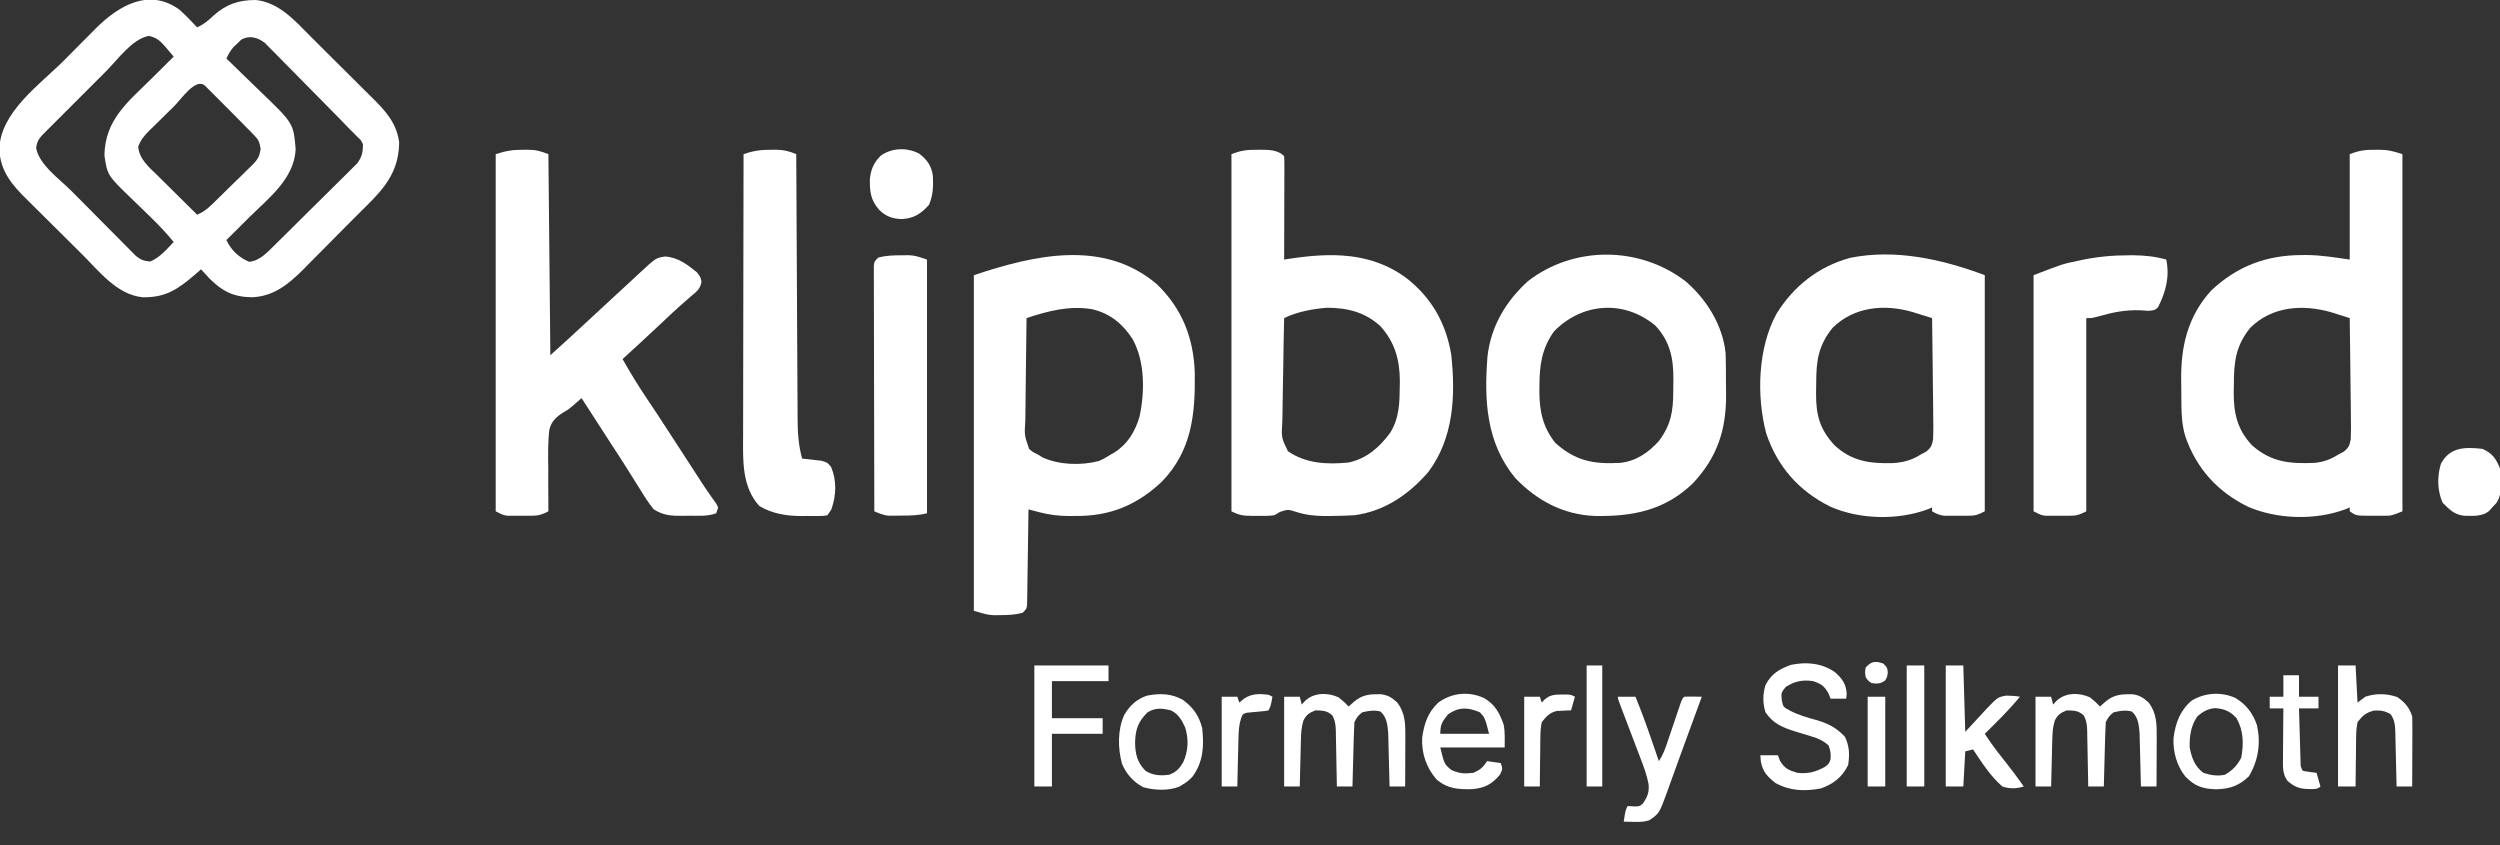 <?xml version="1.0" encoding="UTF-8"?>
<svg version="1.1" xmlns="http://www.w3.org/2000/svg" width="1281" height="433">
<rect width="100%" height="100%" fill="#333333" stroke="none"/>
<path d="M0 0 C3.152 2.866 6.111 5.87 9 9 C12.379 7.528 14.655 5.597 17.312 3.062 C23.881 -2.843 30.236 -4.986 39 -5 C51.052 -3.788 59.165 5.69 67.234 13.766 C68.401 14.925 69.569 16.085 70.736 17.244 C73.172 19.667 75.602 22.095 78.028 24.527 C81.123 27.628 84.236 30.711 87.355 33.789 C89.768 36.176 92.169 38.574 94.566 40.975 C95.709 42.116 96.856 43.253 98.006 44.386 C105.138 51.419 111.121 57.579 112.531 67.879 C112.376 86.224 101.455 94.677 89.066 107.172 C88.148 108.098 87.23 109.024 86.285 109.978 C84.358 111.92 82.429 113.859 80.499 115.796 C78.049 118.258 75.61 120.73 73.175 123.206 C70.814 125.599 68.439 127.978 66.066 130.359 C65.206 131.238 64.345 132.116 63.458 133.021 C55.768 140.683 48.061 147.003 36.875 147.312 C27.609 147.153 21.926 144.255 15.375 137.75 C13.901 136.181 12.437 134.602 11 133 C10.01 133.866 9.02 134.732 8 135.625 C-0.804 143.131 -6.988 147.56 -18.973 147.309 C-32.179 145.962 -41.283 133.895 -50.141 125.098 C-50.658 124.584 -51.175 124.071 -51.708 123.543 C-54.439 120.833 -57.166 118.119 -59.892 115.404 C-62.689 112.617 -65.499 109.842 -68.311 107.07 C-70.49 104.917 -72.66 102.755 -74.827 100.591 C-75.859 99.564 -76.894 98.541 -77.932 97.521 C-85.723 89.862 -91.959 82.79 -92.312 71.375 C-91.927 52.518 -71.428 38.214 -59.147 25.907 C-56.367 23.117 -53.598 20.316 -50.828 17.516 C-49.04 15.721 -47.251 13.926 -45.461 12.133 C-44.237 10.89 -44.237 10.89 -42.989 9.623 C-31.267 -2.053 -15.642 -11.409 0 0 Z M-37.59 31.457 C-38.585 32.451 -39.58 33.445 -40.575 34.439 C-42.643 36.506 -44.71 38.575 -46.775 40.644 C-49.423 43.299 -52.076 45.948 -54.731 48.597 C-56.778 50.641 -58.824 52.687 -60.868 54.735 C-61.847 55.713 -62.825 56.691 -63.805 57.669 C-65.167 59.028 -66.525 60.39 -67.883 61.753 C-68.656 62.527 -69.429 63.301 -70.225 64.098 C-72.335 66.359 -72.921 67.584 -73.5 70.625 C-72.224 79.241 -61.354 86.843 -55.43 92.809 C-54.687 93.557 -54.687 93.557 -53.93 94.32 C-51.321 96.951 -48.708 99.577 -46.093 102.202 C-43.4 104.906 -40.72 107.621 -38.041 110.339 C-35.968 112.438 -33.886 114.528 -31.802 116.616 C-30.809 117.614 -29.82 118.615 -28.834 119.62 C-27.458 121.019 -26.069 122.405 -24.679 123.791 C-23.894 124.582 -23.109 125.372 -22.301 126.187 C-19.766 128.185 -18.196 128.763 -15 129 C-10.071 126.925 -6.64 122.797 -3 119 C-6.706 114.43 -10.697 110.263 -14.914 106.164 C-15.454 105.637 -15.994 105.11 -16.55 104.567 C-18.808 102.362 -21.068 100.159 -23.347 97.976 C-37.011 84.858 -37.011 84.858 -38.496 74.559 C-38.15 56.133 -26.311 47.145 -13.938 34.875 C-12.87 33.813 -11.803 32.75 -10.736 31.688 C-8.16 29.122 -5.581 26.56 -3 24 C-3.957 22.873 -4.916 21.747 -5.875 20.621 C-6.409 19.994 -6.942 19.367 -7.492 18.72 C-10.101 15.744 -11.857 14.26 -15.75 13.375 C-24.302 15.02 -31.636 25.489 -37.59 31.457 Z M31.637 15.293 C30.672 16.231 30.672 16.231 29.688 17.188 C28.703 18.106 28.703 18.106 27.699 19.043 C26.035 20.96 25.084 22.723 24 25 C24.918 25.881 25.836 26.763 26.782 27.671 C30.215 30.976 33.623 34.304 37.025 37.64 C38.495 39.075 39.971 40.504 41.454 41.926 C58.382 58.176 58.382 58.176 59.5 71.562 C58.659 86.754 45.595 96.546 35.562 106.5 C34.438 107.62 33.314 108.739 32.189 109.859 C29.462 112.576 26.732 115.289 24 118 C26.491 123.229 30.224 126.781 35.562 129.125 C41.089 128.842 45.405 123.857 49.163 120.159 C49.641 119.692 50.118 119.224 50.609 118.743 C52.168 117.213 53.72 115.676 55.27 114.137 C56.07 113.344 56.07 113.344 56.887 112.536 C59.708 109.745 62.523 106.949 65.333 104.148 C68.229 101.262 71.143 98.396 74.062 95.534 C76.312 93.321 78.549 91.095 80.782 88.865 C81.851 87.803 82.924 86.745 84.003 85.692 C85.511 84.219 86.999 82.727 88.484 81.229 C89.334 80.386 90.184 79.544 91.06 78.675 C93.472 75.349 93.947 73.089 94 69 C93.023 66.86 93.023 66.86 91.219 65.238 C90.566 64.567 89.914 63.895 89.242 63.204 C88.502 62.476 87.762 61.749 87 61 C85.364 59.295 83.729 57.59 82.094 55.885 C77.151 50.836 72.181 45.813 67.203 40.798 C65.059 38.636 62.925 36.467 60.797 34.289 C58.209 31.641 55.606 29.007 52.992 26.384 C52.004 25.388 51.022 24.387 50.045 23.38 C48.68 21.976 47.293 20.592 45.906 19.209 C45.126 18.418 44.345 17.628 43.541 16.813 C39.772 14.124 35.828 13 31.637 15.293 Z M-2.838 49.488 C-4.274 50.907 -5.715 52.321 -7.162 53.73 C-9.245 55.758 -11.312 57.803 -13.375 59.852 C-14.023 60.477 -14.671 61.102 -15.338 61.746 C-18.041 64.461 -19.794 66.456 -21.164 70.072 C-20.8 76.562 -15.323 80.955 -10.922 85.273 C-10.35 85.842 -9.779 86.411 -9.19 86.996 C-7.382 88.794 -5.566 90.585 -3.75 92.375 C-2.515 93.6 -1.281 94.825 -0.047 96.051 C2.963 99.039 5.98 102.021 9 105 C13.334 103.312 16.256 100.122 19.516 96.926 C20.131 96.324 20.747 95.722 21.382 95.101 C22.679 93.827 23.973 92.55 25.265 91.271 C27.242 89.321 29.241 87.396 31.242 85.471 C32.501 84.228 33.759 82.984 35.016 81.738 C35.616 81.168 36.215 80.598 36.834 80.011 C39.806 77.006 40.909 75.615 41.546 71.309 C40.986 67.913 40.6 66.716 38.242 64.312 C37.602 63.645 36.963 62.977 36.304 62.289 C35.543 61.534 34.783 60.778 34 60 C33.103 59.08 32.206 58.159 31.282 57.211 C28.775 54.644 26.243 52.102 23.7 49.57 C22.104 47.979 20.513 46.382 18.922 44.785 C17.909 43.773 16.896 42.761 15.883 41.75 C14.969 40.837 14.055 39.925 13.114 38.984 C8.364 34.525 0.946 45.735 -2.838 49.488 Z " fill="#FFFFFF" transform="translate(92,5)"/>
<path d="M0 0 C1.035 -0.012 1.035 -0.012 2.092 -0.023 C6.73 -0.006 9.485 0.724 14.062 2.25 C14.062 62.64 14.062 123.03 14.062 185.25 C8.428 187.504 8.428 187.504 4.777 187.516 C3.999 187.518 3.221 187.521 2.42 187.523 C1.621 187.516 0.823 187.508 0 187.5 C-0.802 187.508 -1.605 187.515 -2.432 187.523 C-9.644 187.499 -9.644 187.499 -12.938 185.25 C-12.938 184.59 -12.938 183.93 -12.938 183.25 C-13.928 183.683 -13.928 183.683 -14.938 184.125 C-30.449 189.942 -49.969 189.417 -65.113 182.879 C-80.714 175.234 -91.551 163.246 -97.211 146.758 C-98.727 141.526 -99.122 136.557 -99.176 131.125 C-99.184 130.342 -99.192 129.558 -99.2 128.751 C-99.214 127.094 -99.225 125.436 -99.233 123.779 C-99.244 122.107 -99.264 120.436 -99.294 118.764 C-99.608 101.059 -96.067 85.363 -83.719 71.898 C-70.291 59.472 -55.625 54.037 -37.5 53.938 C-36.667 53.932 -35.834 53.926 -34.975 53.921 C-27.383 54.006 -20.629 55.151 -12.938 56.25 C-12.938 38.43 -12.938 20.61 -12.938 2.25 C-8.23 0.367 -4.912 -0.055 0 0 Z M-63.938 91.25 C-71.446 100.565 -72.301 108.798 -72.312 120.5 C-72.337 121.772 -72.361 123.045 -72.387 124.355 C-72.42 135.121 -70.499 143.445 -63.004 151.426 C-53.191 160.088 -43.672 160.955 -31.087 160.434 C-26.585 160.049 -22.728 158.664 -18.938 156.25 C-17.915 155.7 -16.893 155.15 -15.84 154.584 C-13.447 152.548 -12.969 151.424 -12.41 148.285 C-12.241 144.363 -12.263 140.466 -12.352 136.543 C-12.363 135.093 -12.371 133.643 -12.377 132.192 C-12.4 128.386 -12.459 124.581 -12.526 120.775 C-12.587 116.887 -12.614 112.999 -12.645 109.111 C-12.709 101.49 -12.811 93.87 -12.938 86.25 C-14.978 85.599 -17.02 84.955 -19.062 84.312 C-20.768 83.773 -20.768 83.773 -22.508 83.223 C-37.1 79.084 -52.723 80.133 -63.938 91.25 Z " fill="#FFFFFF" transform="translate(1216.938,76.75)"/>
<path d="M0 0 C1.048 -0.012 1.048 -0.012 2.117 -0.023 C6.355 -0.007 10.825 0.075 14 3.25 C14.093 4.907 14.117 6.569 14.114 8.229 C14.113 9.29 14.113 10.351 14.113 11.444 C14.108 12.598 14.103 13.752 14.098 14.941 C14.096 16.116 14.095 17.291 14.093 18.502 C14.088 22.272 14.075 26.042 14.062 29.812 C14.057 32.361 14.053 34.91 14.049 37.459 C14.038 43.723 14.021 49.986 14 56.25 C14.896 56.11 15.792 55.97 16.715 55.826 C37.728 52.662 58.037 52.354 76 65.25 C89.257 75.299 96.929 88.653 99.613 104.98 C101.88 125.927 100.917 147.707 87.859 165.102 C77.898 176.631 65.345 185.253 50 187.25 C45.978 187.501 41.966 187.589 37.938 187.625 C36.933 187.639 35.928 187.653 34.892 187.667 C29.619 187.634 25.171 187.13 20.129 185.539 C15.994 184.215 15.994 184.215 11.883 185.543 C10.456 186.388 10.456 186.388 9 187.25 C5.952 187.678 2.947 187.625 -0.125 187.562 C-1.322 187.567 -1.322 187.567 -2.543 187.572 C-6.94 187.532 -8.887 187.307 -13 185.25 C-13 124.86 -13 64.47 -13 2.25 C-8.277 0.361 -4.931 -0.055 0 0 Z M14 86.25 C13.791 94.751 13.631 103.252 13.534 111.755 C13.487 115.704 13.423 119.651 13.321 123.599 C13.223 127.412 13.169 131.223 13.146 135.037 C13.13 136.489 13.097 137.941 13.048 139.393 C12.549 147.484 12.549 147.484 15.939 154.464 C25.305 160.879 36.042 161.299 47 160.25 C56.251 158.269 62.894 152.43 68.375 144.938 C73.093 137.259 73.163 129.474 73.25 120.688 C73.264 119.501 73.264 119.501 73.279 118.29 C73.219 107.534 70.669 98.583 63.367 90.426 C55.506 83.168 46.231 80.906 35.809 80.953 C28.675 81.509 20.439 83.031 14 86.25 Z " fill="#FFFFFF" transform="translate(644,76.75)"/>
<path d="M0 0 C13.063 12.465 19.061 27.764 19.578 45.75 C19.868 66.789 18.047 85.471 2.691 101.32 C-10.091 113.348 -23.977 119.079 -41.562 118.875 C-42.557 118.887 -43.552 118.898 -44.576 118.91 C-49.957 118.889 -54.789 118.343 -60.002 116.975 C-61.061 116.7 -62.121 116.425 -63.212 116.142 C-64.008 115.93 -64.805 115.718 -65.625 115.5 C-65.633 116.134 -65.641 116.769 -65.65 117.423 C-65.735 124.009 -65.835 130.594 -65.942 137.18 C-65.981 139.64 -66.016 142.1 -66.047 144.56 C-66.092 148.089 -66.15 151.619 -66.211 155.148 C-66.228 156.806 -66.228 156.806 -66.246 158.498 C-66.266 159.519 -66.286 160.539 -66.306 161.591 C-66.319 162.493 -66.333 163.394 -66.347 164.323 C-66.625 166.5 -66.625 166.5 -68.625 168.5 C-72.413 169.543 -76.084 169.664 -80 169.688 C-81.08 169.702 -82.16 169.716 -83.273 169.73 C-86.625 169.5 -86.625 169.5 -93.625 167.5 C-93.625 110.74 -93.625 53.98 -93.625 -4.5 C-62.655 -14.823 -27.331 -23.059 0 0 Z M-66.625 17.5 C-66.764 25.888 -66.871 34.276 -66.936 42.666 C-66.967 46.562 -67.01 50.457 -67.078 54.352 C-67.143 58.113 -67.179 61.873 -67.194 65.634 C-67.205 67.067 -67.227 68.501 -67.259 69.934 C-67.737 77.535 -67.737 77.535 -65.325 84.471 C-63.584 86.048 -63.584 86.048 -60.625 87.5 C-59.919 87.95 -59.212 88.4 -58.484 88.863 C-49.791 92.775 -38.929 93.08 -29.711 90.77 C-27.513 89.844 -25.617 88.805 -23.625 87.5 C-23.006 87.149 -22.387 86.799 -21.75 86.438 C-14.91 82.192 -11.006 75.672 -8.75 68.062 C-6 55.356 -5.889 39.876 -12.25 28.312 C-17.33 20.451 -23.802 15.082 -33 12.949 C-44.63 10.959 -55.632 13.836 -66.625 17.5 Z " fill="#FFFFFF" transform="translate(592.625,145.5)"/>
<path d="M0 0 C0.694 -0.008 1.388 -0.015 2.104 -0.023 C6.439 -0.007 8.771 0.583 12.938 2.25 C13.268 36.24 13.598 70.23 13.938 105.25 C19.775 99.996 25.591 94.75 31.312 89.375 C36.827 84.211 42.371 79.083 47.949 73.988 C50.106 72.016 52.253 70.032 54.395 68.043 C54.975 67.504 55.556 66.966 56.154 66.411 C57.266 65.378 58.377 64.344 59.487 63.308 C68.025 55.387 68.025 55.387 72.688 54.688 C79.15 55.03 84.14 58.783 89 62.75 C90.938 65.25 90.938 65.25 91.371 67.602 C90.742 71.447 88.876 72.617 85.938 75.125 C84.832 76.09 83.728 77.056 82.625 78.023 C82.029 78.54 81.434 79.057 80.82 79.589 C77.451 82.562 74.203 85.664 70.938 88.75 C64.321 94.973 57.652 101.133 50.938 107.25 C54.966 114.412 59.239 121.318 63.828 128.128 C67.356 133.364 70.815 138.641 74.25 143.938 C74.792 144.773 75.335 145.609 75.893 146.47 C77.007 148.187 78.12 149.904 79.233 151.621 C82.112 156.061 84.993 160.5 87.875 164.938 C88.394 165.738 88.914 166.539 89.448 167.364 C89.949 168.135 90.449 168.905 90.965 169.699 C91.448 170.447 91.931 171.195 92.429 171.966 C93.488 173.57 94.576 175.155 95.684 176.725 C96.243 177.524 96.803 178.322 97.379 179.145 C97.893 179.861 98.406 180.577 98.936 181.316 C99.266 181.954 99.597 182.592 99.938 183.25 C99.608 184.24 99.278 185.23 98.938 186.25 C94.455 187.962 89.352 187.474 84.625 187.5 C83.7 187.521 82.775 187.541 81.822 187.562 C76.2 187.594 71.775 187.404 66.938 184.25 C64.213 180.979 62.026 177.442 59.812 173.812 C58.495 171.721 57.177 169.63 55.859 167.539 C55.204 166.485 54.548 165.431 53.873 164.345 C51 159.751 48.031 155.221 45.062 150.688 C39.992 142.894 34.954 135.079 29.938 127.25 C28.302 128.642 26.674 130.043 25.078 131.48 C22.938 133.25 22.938 133.25 20.609 134.551 C16.962 136.888 14.432 139.11 13.424 143.475 C12.612 150.21 12.779 156.98 12.875 163.75 C12.872 165.833 12.865 167.917 12.854 170 C12.835 175.085 12.871 180.166 12.938 185.25 C9.942 186.829 7.935 187.505 4.531 187.516 C3.292 187.519 3.292 187.519 2.027 187.523 C0.745 187.512 0.745 187.512 -0.562 187.5 C-1.844 187.512 -1.844 187.512 -3.152 187.523 C-4.392 187.52 -4.392 187.52 -5.656 187.516 C-6.406 187.513 -7.155 187.511 -7.928 187.509 C-10.062 187.25 -10.062 187.25 -14.062 185.25 C-14.062 124.86 -14.062 64.47 -14.062 2.25 C-8.943 0.544 -5.231 -0.059 0 0 Z " fill="#FFFFFF" transform="translate(268.062,76.75)"/>
<path d="M0 0 C0 39.93 0 79.86 0 121 C-3.608 122.804 -4.67 123.254 -8.406 123.266 C-9.646 123.269 -9.646 123.269 -10.91 123.273 C-12.192 123.262 -12.192 123.262 -13.5 123.25 C-14.782 123.262 -14.782 123.262 -16.09 123.273 C-17.329 123.27 -17.329 123.27 -18.594 123.266 C-19.343 123.263 -20.093 123.261 -20.865 123.259 C-23.269 122.967 -24.909 122.193 -27 121 C-27 120.34 -27 119.68 -27 119 C-27.99 119.433 -27.99 119.433 -29 119.875 C-44.479 125.68 -64.176 125.25 -79.246 118.559 C-95.353 110.533 -106.274 98.083 -111.973 81.102 C-117.054 61.958 -116.302 37.312 -106.723 19.777 C-97.877 5.517 -85.281 -4.393 -69 -8.875 C-45.794 -13.572 -21.728 -8.148 0 0 Z M-78 27 C-85.124 35.837 -86.373 43.597 -86.371 54.776 C-86.375 56.797 -86.411 58.817 -86.449 60.838 C-86.482 71.856 -84.458 79.115 -76.926 87.211 C-68.163 95.352 -58.929 96.563 -47.438 96.316 C-42.103 96.048 -37.534 94.887 -33 92 C-31.978 91.45 -30.956 90.9 -29.903 90.334 C-27.509 88.298 -27.031 87.174 -26.472 84.035 C-26.304 80.113 -26.325 76.216 -26.414 72.293 C-26.425 70.843 -26.434 69.393 -26.44 67.942 C-26.463 64.136 -26.522 60.331 -26.588 56.525 C-26.65 52.637 -26.677 48.749 -26.707 44.861 C-26.771 37.24 -26.874 29.62 -27 22 C-29.092 21.347 -31.184 20.696 -33.277 20.047 C-34.443 19.684 -35.608 19.322 -36.808 18.948 C-51.21 14.669 -66.949 16.046 -78 27 Z " fill="#FFFFFF" transform="translate(1017,141)"/>
<path d="M0 0 C10.733 9.233 19.034 22.524 20.452 36.857 C20.544 38.972 20.579 41.078 20.586 43.195 C20.596 44.36 20.596 44.36 20.606 45.549 C20.616 47.184 20.621 48.82 20.621 50.455 C20.625 52.911 20.661 55.365 20.699 57.82 C20.829 75.932 16.249 90.065 3.664 103.492 C-10.848 117.44 -27.314 120.544 -46.703 120.188 C-62.839 119.482 -76.278 112.31 -87.391 100.684 C-102.258 82.592 -103.314 60.954 -101.564 38.417 C-99.774 22.875 -92.132 10.15 -80.75 -0.188 C-57.152 -18.388 -23.522 -18.111 0 0 Z M-67.5 25.625 C-73.76 34.494 -74.93 42.996 -74.938 53.625 C-74.95 54.476 -74.962 55.328 -74.975 56.205 C-74.998 66.256 -73.2 74.855 -66.75 82.812 C-56.352 92.067 -47.28 93.684 -33.858 93.003 C-25.607 92.256 -19.212 87.822 -13.75 81.812 C-7.518 73.471 -6.377 66.493 -6.379 56.167 C-6.375 54.148 -6.339 52.13 -6.301 50.111 C-6.269 39.317 -8.019 30.691 -15.551 22.637 C-31.74 9.208 -53.167 10.966 -67.5 25.625 Z " fill="#FFFFFF" transform="translate(863.75,144.188)"/>
<path d="M0 0 C0.694 -0.008 1.388 -0.015 2.104 -0.023 C6.212 -0.008 9.199 0.626 12.938 2.25 C12.941 2.999 12.944 3.749 12.948 4.521 C13.029 22.775 13.121 41.029 13.225 59.283 C13.275 68.111 13.322 76.938 13.359 85.766 C13.392 93.462 13.432 101.159 13.48 108.855 C13.505 112.928 13.527 117.001 13.541 121.075 C13.554 124.914 13.576 128.752 13.605 132.591 C13.614 133.995 13.62 135.399 13.622 136.803 C13.635 144.262 13.97 151.039 15.938 158.25 C17.293 158.38 17.293 158.38 18.676 158.512 C20.445 158.722 20.445 158.722 22.25 158.938 C24.008 159.129 24.008 159.129 25.801 159.324 C28.938 160.25 28.938 160.25 30.805 162.535 C33.745 169.581 33.439 177.096 30.938 184.25 C30.277 185.24 29.617 186.23 28.938 187.25 C26.85 187.638 26.85 187.638 24.281 187.648 C23.34 187.652 22.399 187.656 21.43 187.66 C19.949 187.643 19.949 187.643 18.438 187.625 C17.003 187.642 17.003 187.642 15.539 187.66 C7.846 187.629 0.768 186.498 -5.938 182.562 C-15.028 172.67 -14.353 159.035 -14.29 146.427 C-14.289 144.849 -14.289 143.272 -14.29 141.694 C-14.291 137.438 -14.279 133.183 -14.265 128.927 C-14.253 124.47 -14.252 120.012 -14.249 115.555 C-14.243 107.126 -14.227 98.697 -14.207 90.269 C-14.184 80.668 -14.173 71.067 -14.163 61.466 C-14.142 41.727 -14.107 21.989 -14.062 2.25 C-9.254 0.534 -5.08 -0.057 0 0 Z " fill="#FFFFFF" transform="translate(395.062,76.75)"/>
<path d="M0 0 C1.169 -0.001 1.169 -0.001 2.361 -0.002 C8.101 0.051 13.516 0.627 19.062 2.188 C20.86 11.024 18.879 18.546 14.871 26.574 C13.062 28.188 13.062 28.188 9.832 28.438 C7.873 28.314 7.873 28.314 5.875 28.188 C-1.797 27.876 -8.363 29.211 -15.707 31.312 C-18.938 32.188 -18.938 32.188 -21.938 32.188 C-21.938 64.858 -21.938 97.528 -21.938 131.188 C-25.545 132.991 -26.608 133.442 -30.344 133.453 C-31.583 133.457 -31.583 133.457 -32.848 133.461 C-34.13 133.449 -34.13 133.449 -35.438 133.438 C-36.719 133.449 -36.719 133.449 -38.027 133.461 C-39.267 133.457 -39.267 133.457 -40.531 133.453 C-41.281 133.451 -42.03 133.449 -42.803 133.446 C-44.938 133.188 -44.938 133.188 -48.938 131.188 C-48.938 91.257 -48.938 51.328 -48.938 10.188 C-33.913 4.409 -33.913 4.409 -26.688 2.938 C-25.963 2.778 -25.239 2.618 -24.492 2.453 C-16.362 0.717 -8.307 -0.007 0 0 Z " fill="#FFFFFF" transform="translate(1090.938,130.812)"/>
<path d="M0 0 C1.185 -0.014 2.369 -0.028 3.59 -0.043 C7.062 0.188 7.062 0.188 13.062 2.188 C13.062 45.087 13.062 87.987 13.062 132.188 C8.606 133.302 4.687 133.371 0.125 133.375 C-0.674 133.387 -1.472 133.399 -2.295 133.412 C-3.073 133.414 -3.851 133.416 -4.652 133.418 C-5.355 133.422 -6.057 133.426 -6.781 133.43 C-9.404 133.135 -11.51 132.198 -13.938 131.188 C-13.984 114.533 -14.019 97.878 -14.041 81.224 C-14.051 73.491 -14.066 65.758 -14.088 58.026 C-14.108 51.288 -14.121 44.55 -14.126 37.812 C-14.128 34.243 -14.134 30.673 -14.149 27.104 C-14.165 23.124 -14.165 19.144 -14.165 15.165 C-14.172 13.975 -14.179 12.785 -14.186 11.559 C-14.184 10.48 -14.181 9.4 -14.178 8.287 C-14.18 7.345 -14.182 6.403 -14.184 5.433 C-13.938 3.188 -13.938 3.188 -11.938 1.188 C-7.975 0.079 -4.098 0.022 0 0 Z " fill="#FFFFFF" transform="translate(461.938,130.812)"/>
<path d="M0 0 C1.853 1.472 3.538 2.933 5.125 4.688 C6.517 3.481 6.517 3.481 7.938 2.25 C12.191 -1.436 16.154 -1.657 21.617 -1.594 C25.332 -1.177 27.38 0.21 30.125 2.688 C34.221 8.196 34.272 13.738 34.223 20.395 C34.221 21.12 34.22 21.845 34.218 22.593 C34.213 24.895 34.2 27.198 34.188 29.5 C34.182 31.067 34.178 32.634 34.174 34.201 C34.163 38.03 34.146 41.859 34.125 45.688 C31.485 45.688 28.845 45.688 26.125 45.688 C26.095 44.326 26.095 44.326 26.065 42.937 C25.987 39.549 25.9 36.161 25.808 32.772 C25.769 31.31 25.735 29.847 25.703 28.385 C25.657 26.274 25.599 24.165 25.539 22.055 C25.508 20.787 25.476 19.52 25.444 18.214 C25.073 14.109 24.704 10.033 21.438 7.25 C18.063 6.429 15.482 6.894 12.125 7.688 C10.066 9.266 9.279 10.379 8.125 12.688 C7.969 15.166 7.867 17.621 7.809 20.102 C7.788 20.831 7.767 21.561 7.746 22.313 C7.68 24.646 7.621 26.979 7.562 29.312 C7.519 30.893 7.476 32.474 7.432 34.055 C7.325 37.932 7.223 41.81 7.125 45.688 C4.485 45.688 1.845 45.688 -0.875 45.688 C-0.89 44.678 -0.904 43.669 -0.919 42.63 C-0.977 38.88 -1.054 35.13 -1.137 31.381 C-1.171 29.759 -1.199 28.137 -1.221 26.516 C-1.255 24.182 -1.307 21.849 -1.363 19.516 C-1.37 18.793 -1.376 18.069 -1.383 17.325 C-1.473 14.234 -1.708 11.994 -3.196 9.257 C-5.89 6.739 -8.274 6.75 -11.875 6.688 C-15.02 7.946 -16.433 8.827 -17.986 11.85 C-19.068 15.303 -19.2 18.34 -19.289 21.957 C-19.308 22.638 -19.328 23.319 -19.348 24.021 C-19.407 26.18 -19.454 28.34 -19.5 30.5 C-19.538 31.971 -19.577 33.441 -19.617 34.912 C-19.713 38.504 -19.797 42.095 -19.875 45.688 C-22.515 45.688 -25.155 45.688 -27.875 45.688 C-27.875 30.508 -27.875 15.328 -27.875 -0.312 C-25.235 -0.312 -22.595 -0.312 -19.875 -0.312 C-19.545 1.008 -19.215 2.328 -18.875 3.688 C-18.277 3.048 -17.679 2.409 -17.062 1.75 C-12.513 -2.539 -5.504 -2.513 0 0 Z " fill="#FFFFFF" transform="translate(1070.875,357.312)"/>
<path d="M0 0 C1.853 1.472 3.538 2.933 5.125 4.688 C6.517 3.481 6.517 3.481 7.938 2.25 C12.191 -1.436 16.154 -1.657 21.617 -1.594 C25.332 -1.177 27.38 0.21 30.125 2.688 C34.221 8.196 34.272 13.738 34.223 20.395 C34.221 21.12 34.22 21.845 34.218 22.593 C34.213 24.895 34.2 27.198 34.188 29.5 C34.182 31.067 34.178 32.634 34.174 34.201 C34.163 38.03 34.146 41.859 34.125 45.688 C31.485 45.688 28.845 45.688 26.125 45.688 C26.095 44.326 26.095 44.326 26.065 42.937 C25.987 39.549 25.9 36.161 25.808 32.772 C25.769 31.31 25.735 29.847 25.703 28.385 C25.657 26.274 25.599 24.165 25.539 22.055 C25.508 20.787 25.476 19.52 25.444 18.214 C25.073 14.109 24.704 10.033 21.438 7.25 C18.063 6.429 15.482 6.894 12.125 7.688 C10.066 9.266 9.279 10.379 8.125 12.688 C7.969 15.166 7.867 17.621 7.809 20.102 C7.788 20.831 7.767 21.561 7.746 22.313 C7.68 24.646 7.621 26.979 7.562 29.312 C7.519 30.893 7.476 32.474 7.432 34.055 C7.325 37.932 7.223 41.81 7.125 45.688 C4.485 45.688 1.845 45.688 -0.875 45.688 C-0.89 44.678 -0.904 43.669 -0.919 42.63 C-0.977 38.88 -1.054 35.13 -1.137 31.381 C-1.171 29.759 -1.199 28.137 -1.221 26.516 C-1.255 24.182 -1.307 21.849 -1.363 19.516 C-1.37 18.793 -1.376 18.069 -1.383 17.325 C-1.473 14.234 -1.708 11.994 -3.196 9.257 C-5.89 6.739 -8.274 6.75 -11.875 6.688 C-15.02 7.946 -16.433 8.827 -17.986 11.85 C-19.068 15.303 -19.2 18.34 -19.289 21.957 C-19.308 22.638 -19.328 23.319 -19.348 24.021 C-19.407 26.18 -19.454 28.34 -19.5 30.5 C-19.538 31.971 -19.577 33.441 -19.617 34.912 C-19.713 38.504 -19.797 42.095 -19.875 45.688 C-22.515 45.688 -25.155 45.688 -27.875 45.688 C-27.875 30.508 -27.875 15.328 -27.875 -0.312 C-25.235 -0.312 -22.595 -0.312 -19.875 -0.312 C-19.545 1.008 -19.215 2.328 -18.875 3.688 C-18.277 3.048 -17.679 2.409 -17.062 1.75 C-12.513 -2.539 -5.504 -2.513 0 0 Z " fill="#FFFFFF" transform="translate(685.875,357.312)"/>
<path d="M0 0 C3.638 3.254 5.513 5.935 5.875 10.828 C5.793 11.694 5.71 12.561 5.625 13.453 C2.985 13.453 0.345 13.453 -2.375 13.453 C-2.746 12.525 -3.118 11.597 -3.5 10.641 C-5.768 6.784 -7.169 5.882 -11.375 4.453 C-16.777 3.677 -20.709 4.454 -25.375 7.453 C-27.682 10.329 -27.682 10.329 -27.438 13.891 C-26.713 17.697 -26.713 17.697 -23.312 19.52 C-18.825 21.895 -14.122 23.182 -9.248 24.52 C-3.508 26.185 0.873 28.563 5 33.016 C7.301 37.883 7.406 42.159 6.625 47.453 C3.581 53.655 -0.937 57.191 -7.375 59.453 C-15.735 61.024 -23.163 60.758 -30.688 56.641 C-34.862 53.243 -37.067 51.019 -38.125 45.641 C-38.208 44.589 -38.29 43.537 -38.375 42.453 C-35.405 42.453 -32.435 42.453 -29.375 42.453 C-29.024 43.381 -28.674 44.309 -28.312 45.266 C-25.823 49.362 -23.92 50.09 -19.375 51.453 C-13.921 52.037 -10.196 51.049 -5.375 48.453 C-3.246 46.838 -3.246 46.838 -2.375 44.453 C-2.292 40.87 -2.292 40.87 -3.375 37.453 C-6.077 34.979 -8.668 33.847 -12.148 32.805 C-13.056 32.521 -13.963 32.237 -14.898 31.945 C-16.79 31.37 -18.683 30.8 -20.578 30.234 C-26.992 28.218 -31.847 26.216 -35.727 20.441 C-37.201 15.92 -37.189 10.9 -35.688 6.387 C-32.735 0.69 -28.61 -1.738 -22.75 -3.859 C-14.829 -5.529 -6.638 -4.812 0 0 Z " fill="#FFFFFF" transform="translate(940.375,344.547)"/>
<path d="M0 0 C2.97 0 5.94 0 9 0 C9.33 6.27 9.66 12.54 10 19 C11.32 18.01 12.64 17.02 14 16 C19.436 14.188 24.982 14.29 30.375 16.188 C34.254 18.866 36.508 21.524 38 26 C38.085 28.732 38.116 31.437 38.098 34.168 C38.096 34.963 38.095 35.758 38.093 36.576 C38.088 39.114 38.075 41.65 38.062 44.188 C38.057 45.908 38.053 47.629 38.049 49.35 C38.038 53.566 38.021 57.783 38 62 C35.36 62 32.72 62 30 62 C29.98 61.021 29.96 60.043 29.94 59.034 C29.864 55.396 29.775 51.758 29.683 48.121 C29.644 46.547 29.61 44.974 29.578 43.401 C29.532 41.137 29.474 38.873 29.414 36.609 C29.403 35.908 29.391 35.207 29.379 34.485 C29.27 30.869 29.089 28.021 27 25 C23.967 23.18 22.054 22.999 18.5 23.062 C14.194 24.216 12.763 25.527 10 29 C9.492 31.769 9.277 33.944 9.293 36.707 C9.278 37.432 9.263 38.158 9.247 38.905 C9.204 41.208 9.195 43.509 9.188 45.812 C9.164 47.38 9.139 48.947 9.111 50.514 C9.049 54.343 9.016 58.171 9 62 C6.03 62 3.06 62 0 62 C0 41.54 0 21.08 0 0 Z " fill="#FFFFFF" transform="translate(1198,341)"/>
<path d="M0 0 C5.663 3.328 7.919 7.618 10.047 13.641 C10.785 17.464 10.562 21.418 10.562 25.312 C-0.328 25.312 -11.217 25.312 -22.438 25.312 C-20.386 33.809 -20.386 33.809 -16.75 36.875 C-12.446 38.743 -10.11 38.832 -5.438 38.312 C-1.852 36.676 -0.644 35.623 1.562 32.312 C3.873 32.642 6.183 32.972 8.562 33.312 C9.562 36.312 9.562 36.312 8.125 39.25 C4.042 44.13 0.511 46.013 -5.859 46.66 C-13.081 46.835 -18.443 46.594 -24.23 41.84 C-29.527 35.802 -32.098 28.455 -31.723 20.383 C-30.73 13.173 -28.806 7.323 -23.438 2.312 C-16.479 -2.76 -7.866 -3.589 0 0 Z M-18.438 8.312 C-21.436 12.022 -22.438 13.483 -22.438 18.312 C-14.188 18.312 -5.938 18.312 2.562 18.312 C0.444 10.107 0.444 10.107 -2.125 7.312 C-8.189 4.69 -12.979 4.467 -18.438 8.312 Z " fill="#FFFFFF" transform="translate(760.438,357.688)"/>
<path d="M0 0 C2.97 0 5.94 0 9 0 C9.33 11.22 9.66 22.44 10 34 C15.503 28.103 15.503 28.103 20.947 22.152 C26.625 16.273 26.625 16.273 30.833 15.438 C33.292 15.438 35.579 15.586 38 16 C32.45 22.784 26.236 28.855 20 35 C22.921 39.516 26.08 43.739 29.438 47.938 C33.106 52.532 36.616 57.191 40 62 C35.976 63.161 33.012 63.276 29 62 C22.929 56.764 18.419 49.628 14 43 C12.02 43.495 12.02 43.495 10 44 C9.67 49.94 9.34 55.88 9 62 C6.03 62 3.06 62 0 62 C0 41.54 0 21.08 0 0 Z " fill="#FFFFFF" transform="translate(997,341)"/>
<path d="M0 0 C12.54 0 25.08 0 38 0 C38 2.64 38 5.28 38 8 C28.43 8 18.86 8 9 8 C9 14.27 9 20.54 9 27 C17.58 27 26.16 27 35 27 C35 29.64 35 32.28 35 35 C26.42 35 17.84 35 9 35 C9 43.91 9 52.82 9 62 C6.03 62 3.06 62 0 62 C0 41.54 0 21.08 0 0 Z " fill="#FFFFFF" transform="translate(530,341)"/>
<path d="M0 0 C5.563 3.254 9.093 7.983 11.121 14.043 C13.12 23.292 11.778 32.12 6.938 40.188 C1.75 45.095 -2.841 46.633 -10 46.812 C-16.802 46.561 -20.805 45.209 -25.562 40.312 C-30.041 34.741 -32.001 27.559 -31.656 20.441 C-30.615 12.789 -28.364 6.472 -22.375 1.375 C-15.626 -2.728 -7.241 -3.272 0 0 Z M-19.375 9.375 C-22.795 14.164 -23.523 19.589 -23.375 25.375 C-22.376 30.666 -20.806 35.052 -16.375 38.375 C-12.611 39.63 -9.268 40.124 -5.375 39.375 C-1.473 37.181 1.032 34.535 3.062 30.562 C4.327 23.394 4.263 16.86 0.625 10.375 C-2.57 6.815 -5.645 5.577 -10.316 5.215 C-14 5.501 -16.62 6.971 -19.375 9.375 Z " fill="#FFFFFF" transform="translate(1145.375,357.625)"/>
<path d="M0 0 C5.239 3.833 8.143 8.063 9.82 14.332 C10.8 23.617 10.449 31.628 4.82 39.332 C2.258 41.832 2.258 41.832 -0.18 43.332 C-0.749 43.685 -1.319 44.038 -1.906 44.402 C-7.356 46.631 -14.885 46.318 -20.477 44.645 C-25.464 41.996 -29.164 37.815 -31.289 32.621 C-33.431 24.712 -33.563 15.183 -30.117 7.645 C-27.285 2.865 -23.685 -0.569 -18.262 -2.27 C-11.776 -3.511 -5.798 -3.322 0 0 Z M-18.18 6.332 C-22.917 11.016 -24.354 14.93 -24.555 21.52 C-24.514 27.573 -23.533 31.967 -19.18 36.332 C-15.326 38.708 -11.606 38.871 -7.18 38.332 C-3.493 36.992 -1.807 35.131 0.133 31.832 C2.716 26.096 2.986 19.947 1.055 13.957 C-0.663 10.249 -2.403 7.166 -6.18 5.332 C-10.821 4.235 -14.032 3.822 -18.18 6.332 Z " fill="#FFFFFF" transform="translate(606.18,358.668)"/>
<path d="M0 0 C2.97 0 5.94 0 9 0 C12.004 7.293 14.688 14.666 17.25 22.125 C17.614 23.177 17.977 24.229 18.352 25.312 C19.237 27.874 20.119 30.437 21 33 C23.12 29.819 24.128 27.016 25.348 23.398 C25.673 22.443 25.673 22.443 26.005 21.468 C26.695 19.438 27.379 17.407 28.062 15.375 C28.75 13.336 29.439 11.298 30.131 9.261 C30.757 7.418 31.379 5.573 32 3.728 C33 1 33 1 34 0 C35.519 -0.072 37.042 -0.084 38.562 -0.062 C39.389 -0.053 40.215 -0.044 41.066 -0.035 C41.704 -0.024 42.343 -0.012 43 0 C38.588 12.055 38.588 12.055 36.629 17.383 C36.118 18.771 35.608 20.159 35.098 21.547 C34.84 22.248 34.582 22.948 34.317 23.671 C32.819 27.751 31.335 31.836 29.867 35.928 C28.771 38.975 27.666 42.018 26.562 45.062 C26.162 46.19 25.762 47.318 25.35 48.48 C21.239 59.765 21.239 59.765 16.109 63.305 C13.404 64.196 11.093 64.193 8.25 64.125 C7.265 64.107 6.28 64.089 5.266 64.07 C4.518 64.047 3.77 64.024 3 64 C3.875 58.25 3.875 58.25 5 56 C6.392 56.093 6.392 56.093 7.812 56.188 C10.912 56.278 10.912 56.278 12.75 54.812 C15.089 51.422 16.086 49.095 15.758 44.916 C14.852 40.237 13.335 36.036 11.621 31.602 C11.29 30.726 10.958 29.85 10.616 28.948 C9.564 26.171 8.501 23.398 7.438 20.625 C6.372 17.83 5.309 15.034 4.248 12.237 C3.588 10.501 2.926 8.766 2.261 7.032 C0 1.109 0 1.109 0 0 Z " fill="#FFFFFF" transform="translate(829,357)"/>
<path d="M0 0 C4.062 3.067 6.339 6.245 7.062 11.312 C7.329 16.727 7.222 21.243 5.062 26.312 C0.931 30.831 -2.518 33.154 -8.75 33.562 C-13.468 33.476 -16.917 32.262 -20.383 28.918 C-24.866 23.858 -25.307 19.457 -25.211 12.914 C-24.703 8.085 -23.025 4.273 -19.465 0.93 C-13.665 -2.992 -6.181 -3.202 0 0 Z " fill="#FFFFFF" transform="translate(470.938,78.688)"/>
<path d="M0 0 C5.153 2.31 6.856 4.886 9 10 C9.721 15.718 10.484 22.654 7.188 27.688 C6.466 28.451 5.744 29.214 5 30 C4.484 30.598 3.969 31.196 3.438 31.812 C-0.179 34.8 -4.836 34.33 -9.273 34.277 C-14.387 33.757 -16.885 31.115 -20.375 27.625 C-23.141 21.454 -23.279 14.131 -21.27 7.641 C-16.716 -1.057 -8.733 -0.978 0 0 Z " fill="#FFFFFF" transform="translate(1272,230)"/>
<path d="M0 0 C2.64 0 5.28 0 8 0 C8 3.63 8 7.26 8 11 C11.3 11 14.6 11 18 11 C18 12.98 18 14.96 18 17 C14.7 17 11.4 17 8 17 C8.118 21.236 8.242 25.472 8.372 29.708 C8.416 31.149 8.457 32.59 8.497 34.032 C8.555 36.102 8.619 38.172 8.684 40.242 C8.72 41.489 8.757 42.735 8.795 44.019 C8.803 46.926 8.803 46.926 10 49 C12.322 49.407 14.657 49.744 17 50 C17.66 52.31 18.32 54.62 19 57 C17.369 58.631 15.558 58.249 13.312 58.312 C8.438 58.264 5.708 57.338 2 54 C-0.494 50.37 -0.258 46.632 -0.195 42.391 C-0.191 41.3 -0.191 41.3 -0.187 40.188 C-0.176 37.875 -0.15 35.563 -0.125 33.25 C-0.115 31.678 -0.106 30.107 -0.098 28.535 C-0.076 24.69 -0.041 20.845 0 17 C-2.31 17 -4.62 17 -7 17 C-7 15.02 -7 13.04 -7 11 C-4.69 11 -2.38 11 0 11 C0 7.37 0 3.74 0 0 Z " fill="#FFFFFF" transform="translate(1170,346)"/>
<path d="M0 0 C2.97 0 5.94 0 9 0 C9 20.46 9 40.92 9 62 C6.03 62 3.06 62 0 62 C0 41.54 0 21.08 0 0 Z " fill="#FFFFFF" transform="translate(977,341)"/>
<path d="M0 0 C0.66 0.33 1.32 0.66 2 1 C1.125 5.75 1.125 5.75 0 8 C-1.926 8.379 -1.926 8.379 -4.312 8.562 C-5.877 8.689 -7.439 8.835 -9 9 C-9.715 9.071 -10.431 9.142 -11.168 9.215 C-13.206 9.86 -13.206 9.86 -14.089 12.081 C-15.199 15.637 -15.325 18.764 -15.414 22.488 C-15.433 23.191 -15.453 23.895 -15.473 24.619 C-15.532 26.85 -15.579 29.081 -15.625 31.312 C-15.663 32.831 -15.702 34.35 -15.742 35.869 C-15.838 39.579 -15.922 43.289 -16 47 C-18.64 47 -21.28 47 -24 47 C-24 31.82 -24 16.64 -24 1 C-21.36 1 -18.72 1 -16 1 C-15.67 1.99 -15.34 2.98 -15 4 C-14.196 3.34 -13.391 2.68 -12.562 2 C-8.599 -0.677 -4.635 -0.565 0 0 Z " fill="#FFFFFF" transform="translate(650,356)"/>
<path d="M0 0 C0.785 -0.003 1.57 -0.005 2.379 -0.008 C4.438 0.125 4.438 0.125 6.438 1.125 C5.777 3.435 5.117 5.745 4.438 8.125 C3.774 8.139 3.11 8.153 2.426 8.168 C1.543 8.216 0.66 8.263 -0.25 8.312 C-1.12 8.347 -1.99 8.382 -2.887 8.418 C-6.675 9.419 -8.109 11.093 -10.562 14.125 C-11.07 16.894 -11.285 19.069 -11.27 21.832 C-11.285 22.557 -11.3 23.283 -11.315 24.03 C-11.358 26.333 -11.367 28.634 -11.375 30.938 C-11.398 32.505 -11.424 34.072 -11.451 35.639 C-11.514 39.468 -11.546 43.296 -11.562 47.125 C-14.203 47.125 -16.843 47.125 -19.562 47.125 C-19.562 31.945 -19.562 16.765 -19.562 1.125 C-16.922 1.125 -14.283 1.125 -11.562 1.125 C-11.232 2.115 -10.902 3.105 -10.562 4.125 C-10.129 3.651 -9.696 3.176 -9.25 2.688 C-6.416 0.064 -3.687 -0.012 0 0 Z " fill="#FFFFFF" transform="translate(800.562,355.875)"/>
<path d="M0 0 C2.64 0 5.28 0 8 0 C8 20.46 8 40.92 8 62 C5.36 62 2.72 62 0 62 C0 41.54 0 21.08 0 0 Z " fill="#FFFFFF" transform="translate(813,341)"/>
<path d="M0 0 C2.97 0 5.94 0 9 0 C9 15.18 9 30.36 9 46 C6.03 46 3.06 46 0 46 C0 30.82 0 15.64 0 0 Z " fill="#FFFFFF" transform="translate(957,357)"/>
<path d="M0 0 C2 2 2 2 2.312 4.438 C2 7 2 7 0.812 8.812 C-1.649 10.425 -3.111 10.433 -6 10 C-7.812 8.812 -7.812 8.812 -9 7 C-9.438 4.5 -9.438 4.5 -9 2 C-6.076 -1.249 -4.05 -1.386 0 0 Z " fill="#FFFFFF" transform="translate(965,340)"/>
</svg>

